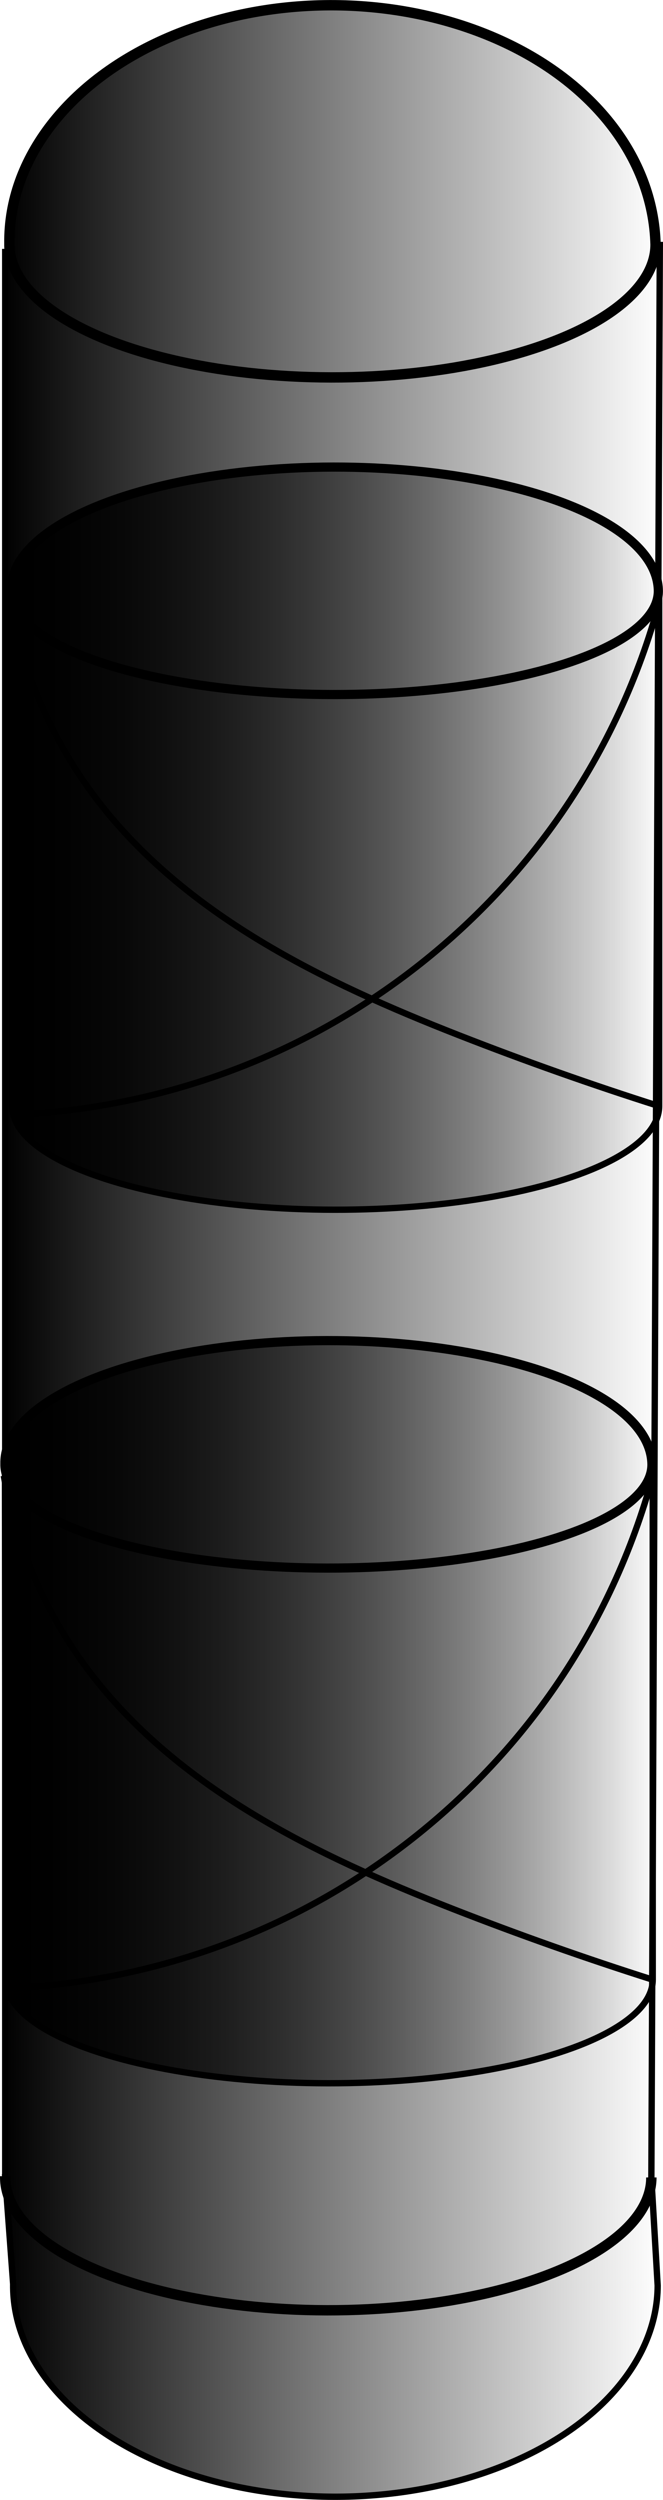 <?xml version="1.0" encoding="UTF-8" standalone="no"?>
<!-- Created with Inkscape (http://www.inkscape.org/) -->

<svg
   xmlns:dc="http://purl.org/dc/elements/1.1/"
   xmlns:cc="http://creativecommons.org/ns#"
   xmlns:rdf="http://www.w3.org/1999/02/22-rdf-syntax-ns#"
   xmlns:svg="http://www.w3.org/2000/svg"
   xmlns="http://www.w3.org/2000/svg"
   xmlns:xlink="http://www.w3.org/1999/xlink"
   xmlns:sodipodi="http://sodipodi.sourceforge.net/DTD/sodipodi-0.dtd"
   xmlns:inkscape="http://www.inkscape.org/namespaces/inkscape"
   version="1.1"
   id="svg210"
   width="31.33"
   height="118.098"
   viewBox="0 0 31.33 118.098"
   sodipodi:docname="CwP_Dual.svg"
   inkscape:version="0.92.4 (5da689c313, 2019-01-14)">
  <defs
     id="defs214">
    <linearGradient
       inkscape:collect="always"
       id="linearGradient17868">
      <stop
         style="stop-color:#000000;stop-opacity:1;"
         offset="0"
         id="stop17864" />
      <stop
         style="stop-color:#000000;stop-opacity:0;"
         offset="1"
         id="stop17866" />
    </linearGradient>
    <linearGradient
       inkscape:collect="always"
       id="linearGradient17860">
      <stop
         style="stop-color:#000000;stop-opacity:1;"
         offset="0"
         id="stop17856" />
      <stop
         style="stop-color:#000000;stop-opacity:0;"
         offset="1"
         id="stop17858" />
    </linearGradient>
    <linearGradient
       inkscape:collect="always"
       id="linearGradient17851">
      <stop
         style="stop-color:#000000;stop-opacity:1;"
         offset="0"
         id="stop17847" />
      <stop
         style="stop-color:#000000;stop-opacity:0;"
         offset="1"
         id="stop17849" />
    </linearGradient>
    <inkscape:path-effect
       effect="spiro"
       id="path-effect17833"
       is_visible="true" />
    <inkscape:path-effect
       effect="spiro"
       id="path-effect17829"
       is_visible="true" />
    <linearGradient
       inkscape:collect="always"
       id="linearGradient17821">
      <stop
         style="stop-color:#000000;stop-opacity:1;"
         offset="0"
         id="stop17817" />
      <stop
         style="stop-color:#000000;stop-opacity:0;"
         offset="1"
         id="stop17819" />
    </linearGradient>
    <linearGradient
       inkscape:collect="always"
       id="linearGradient17813">
      <stop
         style="stop-color:#000000;stop-opacity:1;"
         offset="0"
         id="stop17809" />
      <stop
         style="stop-color:#000000;stop-opacity:0;"
         offset="1"
         id="stop17811" />
    </linearGradient>
    <linearGradient
       inkscape:collect="always"
       xlink:href="#linearGradient17813"
       id="linearGradient17815"
       x1="-0.007"
       y1="83.792"
       x2="30.905"
       y2="83.792"
       gradientUnits="userSpaceOnUse"
       gradientTransform="translate(0.09,0.062)" />
    <linearGradient
       inkscape:collect="always"
       xlink:href="#linearGradient17821"
       id="linearGradient17823"
       x1="-0.075"
       y1="68.643"
       x2="30.934"
       y2="68.643"
       gradientUnits="userSpaceOnUse"
       gradientTransform="translate(0.09,0.062)" />
    <linearGradient
       inkscape:collect="always"
       xlink:href="#linearGradient17851"
       id="linearGradient17853"
       x1="0.007"
       y1="110.36"
       x2="31.136"
       y2="110.36"
       gradientUnits="userSpaceOnUse"
       gradientTransform="translate(0.092,0.114)" />
    <linearGradient
       inkscape:collect="always"
       xlink:href="#linearGradient17860"
       id="linearGradient17862"
       x1="0.006"
       y1="60.371"
       x2="31.241"
       y2="60.371"
       gradientUnits="userSpaceOnUse"
       gradientTransform="translate(0.09,0.062)" />
    <linearGradient
       inkscape:collect="always"
       xlink:href="#linearGradient17868"
       id="linearGradient17870"
       x1="0.108"
       y1="8.976"
       x2="31.133"
       y2="8.976"
       gradientUnits="userSpaceOnUse"
       gradientTransform="translate(0.09,0.062)" />
    <inkscape:path-effect
       effect="spiro"
       id="path-effect17833-5"
       is_visible="true" />
    <inkscape:path-effect
       effect="spiro"
       id="path-effect17829-3"
       is_visible="true" />
    <linearGradient
       gradientTransform="translate(0.393,-41.205)"
       inkscape:collect="always"
       xlink:href="#linearGradient17868"
       id="linearGradient17823-3"
       x1="-0.075"
       y1="68.643"
       x2="30.934"
       y2="68.643"
       gradientUnits="userSpaceOnUse" />
    <linearGradient
       gradientTransform="translate(0.393,-41.205)"
       inkscape:collect="always"
       xlink:href="#linearGradient17868"
       id="linearGradient17815-1"
       x1="-0.007"
       y1="83.792"
       x2="30.905"
       y2="83.792"
       gradientUnits="userSpaceOnUse" />
  </defs>
  <sodipodi:namedview
     pagecolor="#ffffff"
     bordercolor="#666666"
     borderopacity="1"
     objecttolerance="10"
     gridtolerance="10"
     guidetolerance="10"
     inkscape:pageopacity="0"
     inkscape:pageshadow="2"
     inkscape:window-width="1920"
     inkscape:window-height="1017"
     id="namedview212"
     showgrid="false"
     inkscape:zoom="4"
     inkscape:cx="72.179042"
     inkscape:cy="51.705124"
     inkscape:window-x="-8"
     inkscape:window-y="-8"
     inkscape:window-maximized="1"
     inkscape:current-layer="svg210" />
  <path
     style="opacity:1;fill:url(#linearGradient17870);fill-opacity:1;stroke:#000000;stroke-width:0.491;stroke-linejoin:round;stroke-miterlimit:4;stroke-dasharray:none;stroke-dashoffset:0;stroke-opacity:1;paint-order:markers stroke fill"
     d="M 23.305,16.998 C 18.56,18.117 12.722,18.106 8,16.97 3.279,15.835 0.396,13.748 0.444,11.499 0.396,7.503 3.268,3.793 7.971,1.774 12.675,-0.244 18.491,-0.263 23.219,1.726 c 4.727,1.988 7.643,5.68 7.759,9.828 -10e-7,2.249 -2.927,4.325 -7.672,5.444 z"
     id="path17678"
     inkscape:connector-curvature="0"
     sodipodi:nodetypes="sscsscs" />
  <path
     style="opacity:1;fill:none;fill-opacity:1;stroke:#000000;stroke-width:0.491;stroke-linejoin:round;stroke-miterlimit:4;stroke-dasharray:none;stroke-dashoffset:0;stroke-opacity:1;paint-order:markers stroke fill"
     d="m 30.78,102.864 c 1e-6,2.249 -2.927,4.325 -7.672,5.444 -4.745,1.119 -10.584,1.108 -15.305,-0.028 -4.721,-1.136 -7.604,-3.223 -7.556,-5.471"
     id="path17678-5"
     inkscape:connector-curvature="0"
     sodipodi:nodetypes="cccc" />
  <path
     style="fill:url(#linearGradient17815);fill-opacity:1;stroke:#000000;stroke-width:0.3;stroke-linecap:butt;stroke-linejoin:miter;stroke-miterlimit:4;stroke-dasharray:none;stroke-opacity:1"
     d="m 30.845,93.522 c -1e-6,1.753 -2.931,3.372 -7.682,4.244 -4.752,0.872 -10.598,0.864 -15.326,-0.021 C 3.11,96.86 0.223,95.233 0.271,93.48 L 0.233,69.143 c -0.01,1.783 2.877,3.41 7.604,4.295 4.728,0.885 10.574,0.893 15.326,0.021 4.752,-0.872 7.682,-2.491 7.682,-4.244 z"
     id="path17804"
     inkscape:connector-curvature="0"
     sodipodi:nodetypes="cssccsscc" />
  <path
     style="opacity:1;fill:url(#linearGradient17823);fill-opacity:1;stroke:#000000;stroke-width:0.434;stroke-linejoin:round;stroke-miterlimit:4;stroke-dasharray:none;stroke-dashoffset:0;stroke-opacity:1;paint-order:markers stroke fill"
     d="m 0.233,69.143 c -0.048,1.753 2.839,3.38 7.566,4.265 4.728,0.885 10.574,0.893 15.326,0.021 4.752,-0.872 7.682,-2.491 7.682,-4.244 -0.026,-2.157 -2.955,-4.063 -7.702,-5.09 -4.748,-1.027 -10.589,-1.017 -15.312,0.025 -4.724,1.042 -7.607,2.958 -7.56,5.022"
     id="path17806"
     inkscape:connector-curvature="0"
     sodipodi:nodetypes="csscssc" />
  <path
     style="fill:none;stroke:#000000;stroke-width:0.3;stroke-linecap:butt;stroke-linejoin:miter;stroke-miterlimit:4;stroke-dasharray:none;stroke-opacity:1"
     d="m 30.759,69.652 c -0.958,3.542 -2.519,6.919 -4.596,9.944 -3.268,4.758 -7.822,8.62 -13.037,11.093 -4.057,1.924 -8.507,3.013 -12.993,3.182"
     id="path17827"
     inkscape:connector-curvature="0"
     inkscape:path-effect="#path-effect17829"
     inkscape:original-d="M 30.759145,69.651574 C 29.22808,72.965137 27.696016,76.2797 26.162951,79.595263 24.629886,82.910826 17.47243,86.989421 13.12567,90.688001 8.7789092,94.38658 4.4646116,92.808321 0.13258252,93.869981"
     transform="translate(0.09,0.062)" />
  <path
     style="fill:none;stroke:#000000;stroke-width:0.3;stroke-linecap:butt;stroke-linejoin:miter;stroke-miterlimit:4;stroke-dasharray:none;stroke-opacity:1"
     d="m 0.088,69.652 c 0.597,3.357 2.003,6.566 4.066,9.281 4.183,5.504 10.71,8.662 17.147,11.181 3.114,1.218 6.267,2.335 9.454,3.347"
     id="path17831"
     inkscape:connector-curvature="0"
     inkscape:path-effect="#path-effect17833"
     inkscape:original-d="m 0.08838835,69.651574 c 0.94380905,3.048398 2.06111535,6.79062 4.06586405,9.280777 2.9894724,3.71331 10.1656606,7.556203 17.1473386,11.181126 7.177654,3.726673 6.686536,3.276305 9.453779,3.347064"
     sodipodi:nodetypes="cssc"
     transform="translate(0.09,0.062)" />
  <path
     style="fill:url(#linearGradient17853);fill-opacity:1;stroke:#000000;stroke-width:0.3;stroke-linecap:butt;stroke-linejoin:miter;stroke-miterlimit:4;stroke-dasharray:none;stroke-opacity:1"
     d="m 0.248,102.861 0.006,0.082 c -8.2575e-4,-0.027 -0.004,-0.055 -0.004,-0.082 z m 30.531,0.004 c 0,2.249 -2.927,4.325 -7.672,5.443 -4.745,1.119 -10.583,1.108 -15.305,-0.027 -4.407,-1.06 -7.21,-2.948 -7.525,-5.024 l 0.344,4.641 c -0.048,3.569 2.826,6.883 7.533,8.686 4.707,1.803 10.528,1.819 15.26,0.043 4.731,-1.776 7.65,-5.071 7.664,-8.654 z"
     id="path17839"
     inkscape:connector-curvature="0" />
  <path
     style="fill:url(#linearGradient17862);fill-opacity:1;stroke:#000000;stroke-width:0.3;stroke-linecap:butt;stroke-linejoin:miter;stroke-miterlimit:4;stroke-dasharray:none;stroke-opacity:1"
     d="m 31.18,11.576 -0.205,0.002 c -0.02,2.24 -2.941,4.305 -7.67,5.42 C 18.559,18.116 12.721,18.106 8,16.97 3.563,15.903 0.752,13.996 0.469,11.904 l -0.223,0.002 v 90.904 c -0.048,2.248 2.835,4.335 7.557,5.471 4.721,1.136 10.559,1.146 15.305,0.027 4.745,-1.119 7.672,-3.195 7.672,-5.443 z"
     id="path17845"
     inkscape:connector-curvature="0" />
  <path
     style="fill:url(#linearGradient17815-1);fill-opacity:1;stroke:#000000;stroke-width:0.3;stroke-linecap:butt;stroke-linejoin:miter;stroke-miterlimit:4;stroke-dasharray:none;stroke-opacity:1"
     d="m 31.148,52.256 c -1e-6,1.753 -2.931,3.372 -7.682,4.244 -4.752,0.872 -10.598,0.864 -15.326,-0.021 -4.728,-0.885 -7.614,-2.512 -7.566,-4.265 l -0.038,-24.337 c -0.01,1.783 2.877,3.41 7.604,4.295 4.728,0.885 10.574,0.893 15.326,0.021 4.752,-0.872 7.682,-2.491 7.682,-4.244 z"
     id="path17804-7"
     inkscape:connector-curvature="0"
     sodipodi:nodetypes="cssccsscc" />
  <path
     style="opacity:1;fill:url(#linearGradient17823-3);fill-opacity:1;stroke:#000000;stroke-width:0.434;stroke-linejoin:round;stroke-miterlimit:4;stroke-dasharray:none;stroke-dashoffset:0;stroke-opacity:1;paint-order:markers stroke fill"
     d="m 0.536,27.876 c -0.048,1.753 2.839,3.38 7.566,4.265 4.728,0.885 10.574,0.893 15.326,0.021 4.752,-0.872 7.682,-2.491 7.682,-4.244 -0.026,-2.157 -2.955,-4.063 -7.702,-5.09 -4.748,-1.027 -10.589,-1.017 -15.312,0.025 -4.724,1.042 -7.607,2.958 -7.56,5.022"
     id="path17806-2"
     inkscape:connector-curvature="0"
     sodipodi:nodetypes="csscssc" />
  <path
     transform="translate(0.393,-41.205)"
     style="fill:none;stroke:#000000;stroke-width:0.3;stroke-linecap:butt;stroke-linejoin:miter;stroke-miterlimit:4;stroke-dasharray:none;stroke-opacity:1"
     d="m 30.759,69.652 c -0.958,3.542 -2.519,6.919 -4.596,9.944 -3.268,4.758 -7.822,8.62 -13.037,11.093 -4.057,1.924 -8.507,3.013 -12.993,3.182"
     id="path17827-2"
     inkscape:connector-curvature="0"
     inkscape:path-effect="#path-effect17829-3"
     inkscape:original-d="M 30.759145,69.651574 C 29.22808,72.965137 27.696016,76.2797 26.162951,79.595263 24.629886,82.910826 17.47243,86.989421 13.12567,90.688001 8.7789092,94.38658 4.4646116,92.808321 0.13258252,93.869981" />
  <path
     transform="translate(0.393,-41.205)"
     style="fill:none;stroke:#000000;stroke-width:0.3;stroke-linecap:butt;stroke-linejoin:miter;stroke-miterlimit:4;stroke-dasharray:none;stroke-opacity:1"
     d="m 0.088,69.652 c 0.597,3.357 2.003,6.566 4.066,9.281 4.183,5.504 10.71,8.662 17.147,11.181 3.114,1.218 6.267,2.335 9.454,3.347"
     id="path17831-7"
     inkscape:connector-curvature="0"
     inkscape:path-effect="#path-effect17833-5"
     inkscape:original-d="m 0.08838835,69.651574 c 0.94380905,3.048398 2.06111535,6.79062 4.06586405,9.280777 2.9894724,3.71331 10.1656606,7.556203 17.1473386,11.181126 7.177654,3.726673 6.686536,3.276305 9.453779,3.347064"
     sodipodi:nodetypes="cssc" />
</svg>
